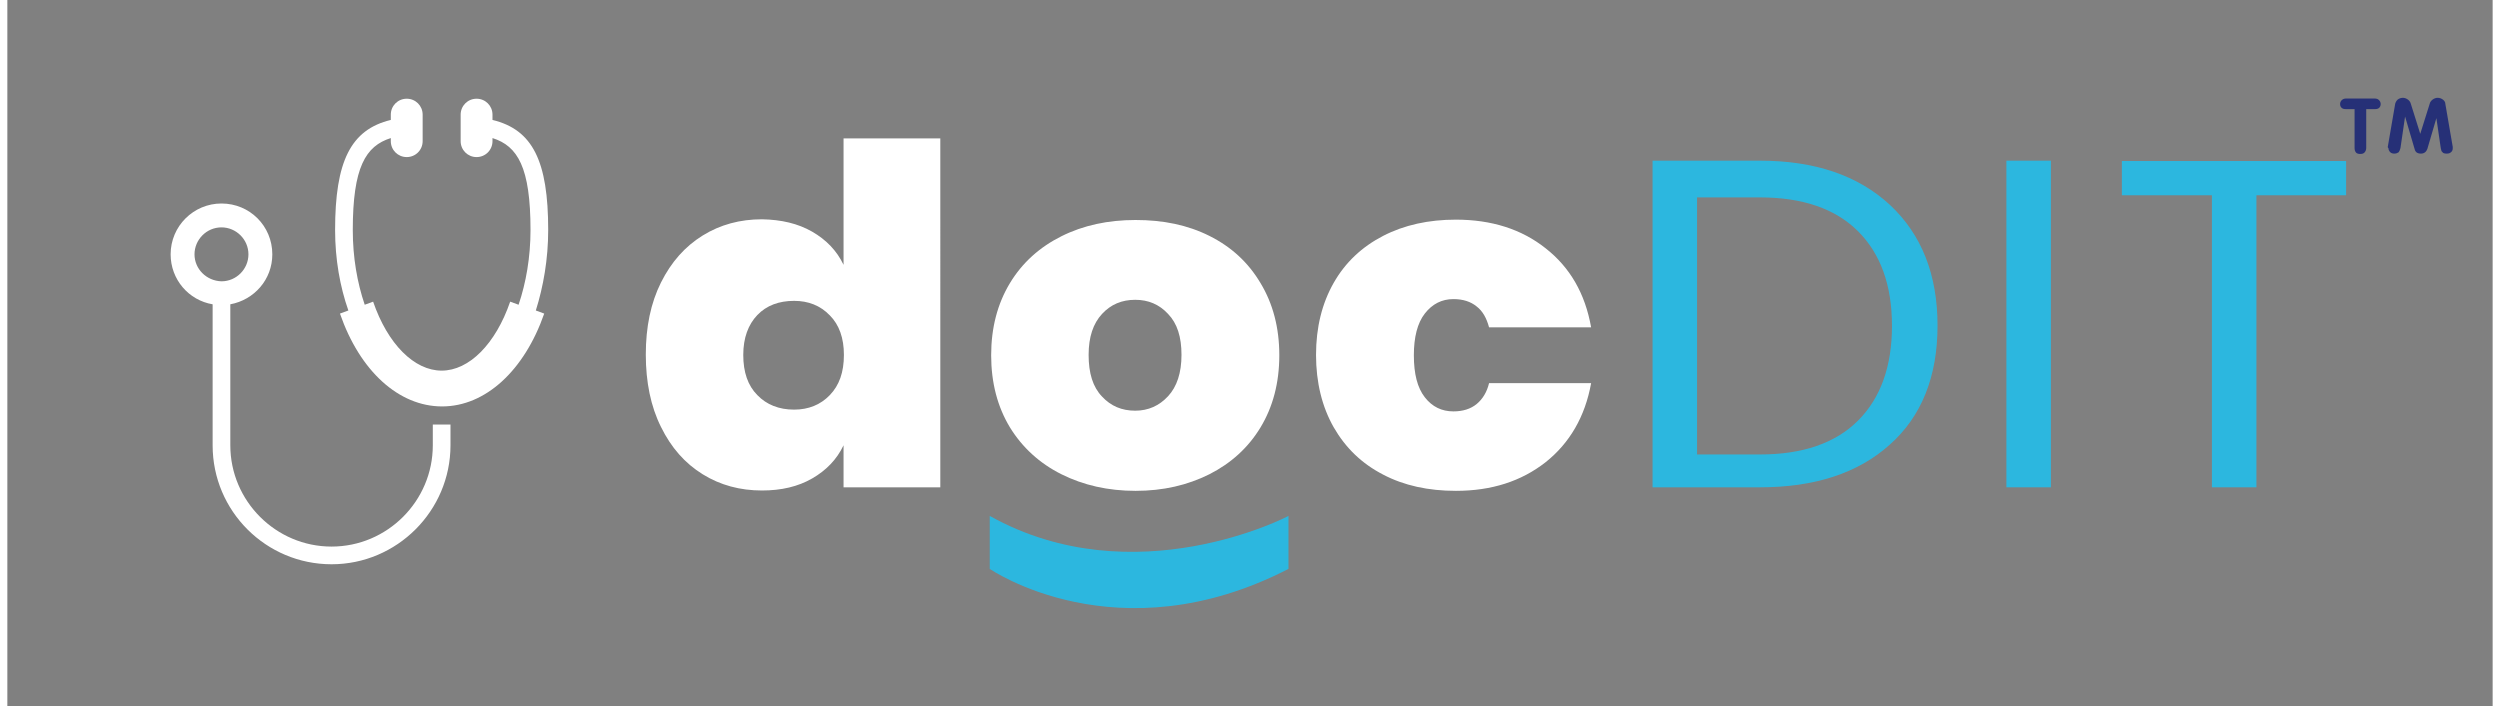 <?xml version="1.0" encoding="utf-8"?>
<!-- Generator: Adobe Illustrator 24.3.0, SVG Export Plug-In . SVG Version: 6.00 Build 0)  -->
<svg version="1.1" id="Layer_1" xmlns="http://www.w3.org/2000/svg" xmlns:xlink="http://www.w3.org/1999/xlink" x="0px" y="0px"
	 viewBox="0 0 703.8 200" style="enable-background:new 0 0 703.8 200;" width="400px" height="113px" xml:space="preserve">
<rect x="0" y="0" width="703.8" height="200" fill="#808080" stroke="none"/>
<style type="text/css">
	.st0{fill:#FFFFFF;}
	.st1{fill:#2CB7DF;}
	.st2{fill:#263077;}
</style>
<g>
	<g>
		<g>
			<path class="st0" d="M227.9,65.6c4,2.3,7,5.4,8.9,9.4V39.2h27.4V138h-27.4v-11.9c-1.9,4-4.9,7.1-8.9,9.4s-8.7,3.4-14.2,3.4
				c-6.2,0-11.8-1.5-16.8-4.6s-8.9-7.5-11.8-13.4c-2.9-5.8-4.3-12.7-4.3-20.5s1.4-14.6,4.3-20.4c2.9-5.8,6.8-10.2,11.8-13.3
				c5-3.1,10.6-4.6,16.8-4.6C219.2,62.2,223.9,63.3,227.9,65.6z M212.4,89.2c-2.6,2.7-4,6.5-4,11.3c0,4.9,1.3,8.7,4,11.4
				c2.6,2.7,6.1,4.1,10.4,4.1c4.1,0,7.5-1.4,10.1-4.1c2.7-2.8,4-6.5,4-11.4c0-4.7-1.3-8.5-4-11.2c-2.7-2.8-6.1-4.1-10.1-4.1
				C218.5,85.2,215,86.5,212.4,89.2z"/>
			<path class="st0" d="M340.4,66.8c6.2,3.1,11,7.5,14.5,13.4c3.5,5.8,5.3,12.6,5.3,20.4s-1.8,14.6-5.3,20.4s-8.4,10.2-14.5,13.3
				c-6.2,3.1-13.1,4.7-20.9,4.7s-14.8-1.6-21-4.7c-6.2-3.1-11.1-7.6-14.6-13.3c-3.5-5.8-5.3-12.6-5.3-20.4s1.8-14.6,5.3-20.4
				s8.4-10.2,14.6-13.3c6.2-3.1,13.2-4.6,21-4.6S334.2,63.7,340.4,66.8z M310,88.9c-2.5,2.7-3.8,6.5-3.8,11.6
				c0,5.2,1.2,9.1,3.8,11.8c2.5,2.7,5.6,4,9.4,4c3.7,0,6.8-1.4,9.3-4.1s3.8-6.6,3.8-11.7s-1.2-8.9-3.8-11.6c-2.5-2.7-5.6-4-9.3-4
				C315.6,84.9,312.5,86.2,310,88.9z"/>
			<path class="st0" d="M435.6,70.3c6.9,5.4,11.2,12.8,12.9,22.4h-28.9c-0.7-2.6-1.8-4.6-3.5-5.9c-1.7-1.4-3.9-2.1-6.6-2.1
				c-3.3,0-6,1.4-8.1,4.1s-3.1,6.7-3.1,11.8c0,5.3,1,9.2,3.1,11.9c2.1,2.7,4.8,4,8.1,4c2.7,0,4.9-0.7,6.6-2.1s2.9-3.4,3.5-5.9h28.9
				c-1.7,9.5-6.1,17-12.9,22.4c-6.9,5.4-15.3,8.1-25.4,8.1c-7.8,0-14.7-1.5-20.6-4.6c-6-3.1-10.6-7.5-14-13.4
				c-3.3-5.8-5-12.7-5-20.5s1.7-14.6,5-20.4s8-10.2,14-13.3c6-3.1,12.9-4.6,20.6-4.6C420.3,62.2,428.8,64.9,435.6,70.3z"/>
			<path class="st1" d="M496.3,45.5c15.6,0,27.8,4.2,36.8,12.5c9,8.4,13.5,19.8,13.5,34.2s-4.5,25.7-13.5,33.7
				c-9,8.1-21.3,12.1-36.8,12.1h-30.4V45.5H496.3z M478.5,128.7h17.8c12.1,0,21.4-3.2,27.8-9.6c6.4-6.4,9.6-15.4,9.6-26.8
				c0-11.5-3.2-20.4-9.6-26.8c-6.4-6.4-15.7-9.6-27.8-9.6h-17.8V128.7L478.5,128.7z"/>
			<path class="st1" d="M566.1,138V45.5h12.6V138H566.1L566.1,138z"/>
			<path class="st1" d="M598.8,55.3v-9.7h63.5v9.7h-25.4V138h-12.6V55.3H598.8z"/>
		</g>
		<path class="st1" d="M278.2,146.1v15c0,0,36.1,25,84.6,0v-15C362.9,146.1,319.2,169,278.2,146.1z"/>
	</g>
	<g>
		<path class="st2" d="M664.7,41.9v-11h-2.5c-0.5,0-0.9-0.1-1.2-0.4s-0.4-0.6-0.4-1.1c0-0.3,0.1-0.5,0.2-0.7
			c0.1-0.2,0.3-0.4,0.6-0.6c0.2-0.1,0.5-0.2,0.8-0.2h8.3c0.3,0,0.6,0.1,0.8,0.2s0.4,0.3,0.6,0.6c0.1,0.2,0.2,0.5,0.2,0.7
			c0,0.4-0.1,0.8-0.4,1.1c-0.3,0.3-0.7,0.4-1.2,0.4H668v11c0,0.5-0.2,1-0.5,1.3s-0.7,0.4-1.2,0.4s-0.9-0.1-1.2-0.4
			C664.8,42.8,664.7,42.4,664.7,41.9z"/>
		<path class="st2" d="M674.1,41.6l2.1-12.2c0.1-0.4,0.3-0.8,0.7-1.2c0.4-0.3,0.9-0.5,1.5-0.5c0.5,0,1,0.2,1.4,0.5s0.7,0.7,0.8,1.1
			l2.7,8.6l0,0l2.7-8.6c0.1-0.4,0.4-0.8,0.8-1.1c0.4-0.3,0.9-0.5,1.4-0.5c0.6,0,1.1,0.2,1.5,0.5s0.7,0.7,0.7,1.2l2.1,12.2
			c0,0.1,0,0.2,0,0.4c0,0.5-0.2,0.9-0.5,1.1c-0.3,0.3-0.7,0.4-1.2,0.4c-0.6,0-1-0.1-1.2-0.4c-0.3-0.2-0.4-0.6-0.5-1.2l-1.3-8.9h0.2
			l-2.7,9.2c-0.3,0.8-0.9,1.3-1.8,1.3c-1,0-1.6-0.4-1.8-1.3L679,33l0,0l-1.3,8.9c-0.1,0.5-0.3,0.9-0.5,1.2c-0.3,0.2-0.7,0.4-1.2,0.4
			s-0.9-0.1-1.2-0.4c-0.3-0.3-0.5-0.7-0.5-1.1C674.1,41.8,674.1,41.7,674.1,41.6z"/>
	</g>
</g>
<g id="SvgjsG1416" transform="matrix(1.252,0,0,1.252,-12.606,-0.965)">
	<g>
		<path class="st0" d="M132.4,52.8c0-15.6-3.5-22.7-12.6-24.9v-1.2c0-2-1.6-3.6-3.6-3.6s-3.6,1.6-3.6,3.6v6c0,2,1.6,3.6,3.6,3.6
			s3.6-1.6,3.6-3.6V32c5.7,1.8,8.6,6.6,8.6,20.8c0,6.1-1,11.9-2.7,16.9l-1.9-0.7c-3.3,9.6-9.3,15.6-15.5,15.6
			c-6.2,0-12.2-6-15.5-15.6l-1.9,0.7c-1.7-5-2.7-10.7-2.7-16.9c0-14.2,2.9-19,8.6-20.8v0.7c0,2,1.6,3.6,3.6,3.6s3.6-1.6,3.6-3.6v-6
			c0-2-1.6-3.6-3.6-3.6s-3.6,1.6-3.6,3.6v1.2c-9.1,2.2-12.6,9.4-12.6,24.9c0,6.6,1.1,12.8,3,18.2l-1.9,0.7c4.5,13,13.3,21,23.1,21
			s18.6-8.1,23.1-21l-1.9-0.7C131.3,65.6,132.4,59.4,132.4,52.8z"/>
		<path class="st0" d="M106.3,101.5c0,12.6-10.3,22.9-22.9,22.9s-22.9-10.3-22.9-22.9V69.6c5.4-1,9.5-5.6,9.5-11.3
			c0-6.4-5.1-11.5-11.5-11.5c-6.3,0-11.5,5.1-11.5,11.5c0,5.7,4.1,10.4,9.5,11.3v31.9c0,14.9,12.1,26.9,26.9,26.9
			s26.9-12.1,26.9-26.9v-4.7h-4V101.5L106.3,101.5z M52.4,58.3c0-3.3,2.7-6.1,6.1-6.1c3.3,0,6.1,2.7,6.1,6.1c0,3.3-2.7,6.1-6.1,6.1
			C55.1,64.3,52.4,61.6,52.4,58.3z"/>
	</g>
</g>
</svg>

